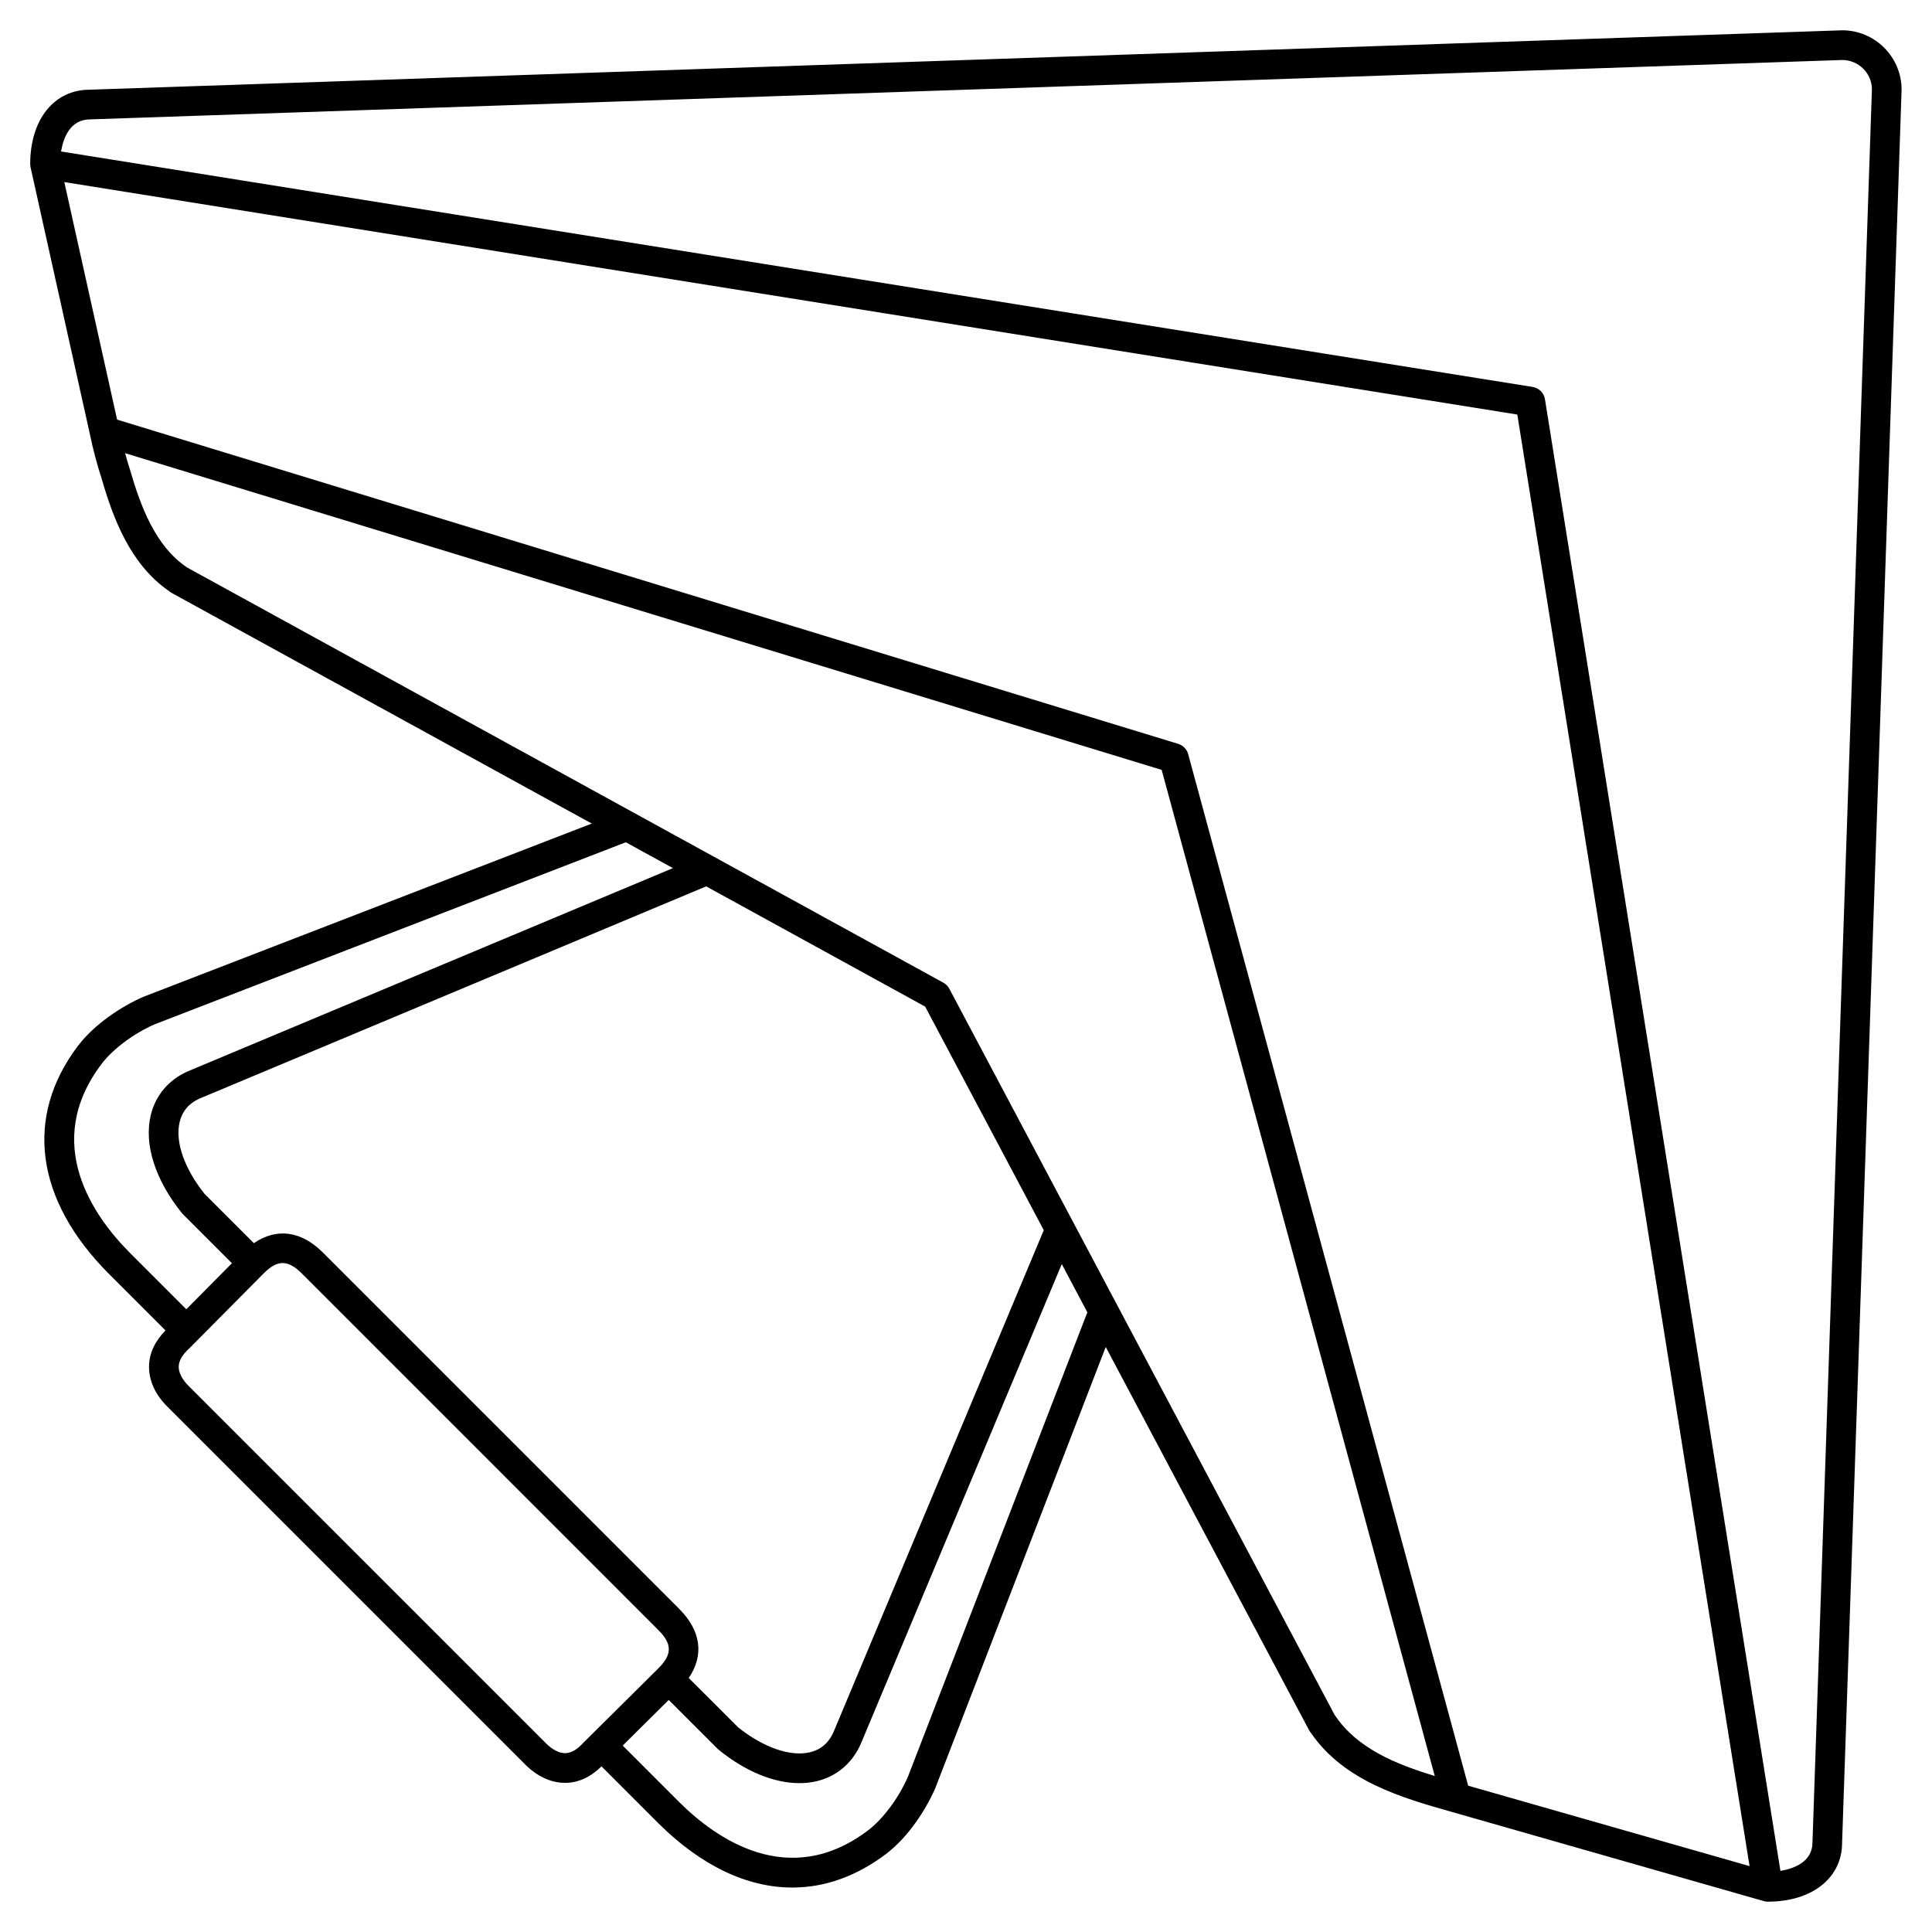 <?xml version="1.0" encoding="UTF-8"?>
<!-- Uploaded to: ICON Repo, www.svgrepo.com, Generator: ICON Repo Mixer Tools -->
<svg fill="#000000" width="800px" height="800px" version="1.1" viewBox="144 144 512 512" xmlns="http://www.w3.org/2000/svg">
 <path d="m632.2 152.03c-0.047 0-0.086 0-0.133 0.004l-464.32 15.738c-9.418 0-15.742 7.91-15.742 19.68 0 0.289 0.031 0.574 0.09 0.855l15.734 70.797c0.855 4.106 1.906 8.074 3.082 11.641 3.121 10.844 7.688 22.852 17.863 29.887 0.211 0.184 0.445 0.348 0.691 0.484l111.36 61.137-118.91 45.945c-5.387 2.359-12.766 7.019-17.309 13.039-14.211 18.816-11.219 40.797 8.219 60.312l15.027 15.023c-2.812 2.91-4.332 6.098-4.359 9.539-0.051 5.262 3.246 9.164 5.137 10.938l94.211 94.211c1.848 1.953 5.703 5.215 10.906 5.215h0.113c3.488-0.031 6.719-1.582 9.547-4.367l15.039 15.043c11.379 11.328 23.594 17.066 35.535 17.066 8.535 0 16.93-2.934 24.773-8.855 6.023-4.547 10.688-11.918 13.105-17.469l45.176-116.93 53.914 101.61c0.113 0.211 0.285 0.445 0.461 0.66 8.785 12.859 24.438 17.289 37.031 20.855 0.008 0.004 0.094 0.027 0.137 0.039 0.012 0.004 0.023 0.008 0.035 0.012 3.562 1.016 82.809 23.672 82.809 23.672 0.344 0.098 0.703 0.145 1.062 0.145 0.004 0 0.008 0.004 0.012 0.004h0.004c0.004 0 0 0 0 0 11.77 0 19.68-6.324 19.676-15.609l15.766-464.58c0-8.684-7.062-15.742-15.746-15.742zm-99.121 465.2-74.199-273.37c-0.355-1.309-1.355-2.34-2.648-2.731l-281.2-85.926-13.988-62.953 385.06 61.609 61.547 384.68c-31.148-8.902-65.273-18.656-74.574-21.312zm-362.19-191.24c2.996-3.965 8.562-8.117 14.02-10.508l124.94-48.273 12.48 6.852-128.65 53.891c-5.019 2.25-8.473 6.359-9.723 11.57-1.852 7.723 1.164 17.191 8.273 25.984 0.082 0.105 0.176 0.211 0.277 0.309l12.957 12.953-12.09 12.199-14.969-14.969c-9.617-9.66-23.379-28.992-7.512-50.008zm153.14 144.41-94.461-94.465c-5.777-5.785-12.285-6.59-18.289-2.481l-13.062-13.059c-5.383-6.727-7.856-13.836-6.609-19.043 0.684-2.867 2.461-4.961 5.195-6.184l134.34-56.273 58.027 31.859 31.441 59.254-55.746 133.07c-1.258 2.824-3.356 4.606-6.215 5.289-5.18 1.227-12.312-1.223-19.047-6.613l-13.082-13.074c4.09-5.996 3.289-12.492-2.492-18.277zm-30.242 38.207h-0.039c-2.406 0-4.574-2.098-5.262-2.824l-94.383-94.379c-0.648-0.613-2.766-2.797-2.742-5.219 0.012-1.539 0.918-3.137 2.844-4.887l1.953-1.969s0.004 0 0.004-0.004c0 0 0-0.004 0.004-0.004l17.664-17.812c1.852-1.859 3.465-2.789 5.082-2.789 1.617 0 3.231 0.93 5.09 2.781l94.461 94.465c3.707 3.707 3.707 6.473 0.012 10.168l-17.797 17.648c-0.004 0.004-0.012 0.008-0.02 0.012-0.004 0.004-0.008 0.012-0.012 0.02l-2.117 2.102c-1.609 1.777-3.207 2.676-4.742 2.691zm90.801 6.301c-2.461 5.621-6.613 11.188-10.574 14.18-21.02 15.867-40.352 2.102-50.004-7.504l-14.988-14.988 12.195-12.09 12.973 12.965c0.098 0.098 0.199 0.191 0.309 0.277 7.102 5.734 14.637 8.805 21.34 8.805 1.602 0 3.156-0.176 4.648-0.531 5.211-1.246 9.316-4.703 11.602-9.812l53.293-127.21 6.777 12.777zm113.22-16.27c-0.035-0.055-0.074-0.102-0.109-0.152l-102.12-192.46c-0.363-0.676-0.91-1.234-1.582-1.605l-200.36-110c-0.051-0.039-0.102-0.078-0.156-0.109-8.297-5.594-12.238-16.152-15.043-25.883-0.461-1.398-0.879-2.863-1.285-4.336l274.7 83.934 72.371 266.63c-10.188-3.106-20.512-7.246-26.41-16.023zm126.52 33.586c0 5.242-4.981 6.996-8.496 7.582l-62.402-390c-0.27-1.68-1.582-2.996-3.262-3.262l-389.99-62.398c0.594-3.523 2.363-8.504 7.703-8.508l464.38-15.738c4.316 0.031 7.812 3.551 7.816 7.738z"/>
</svg>